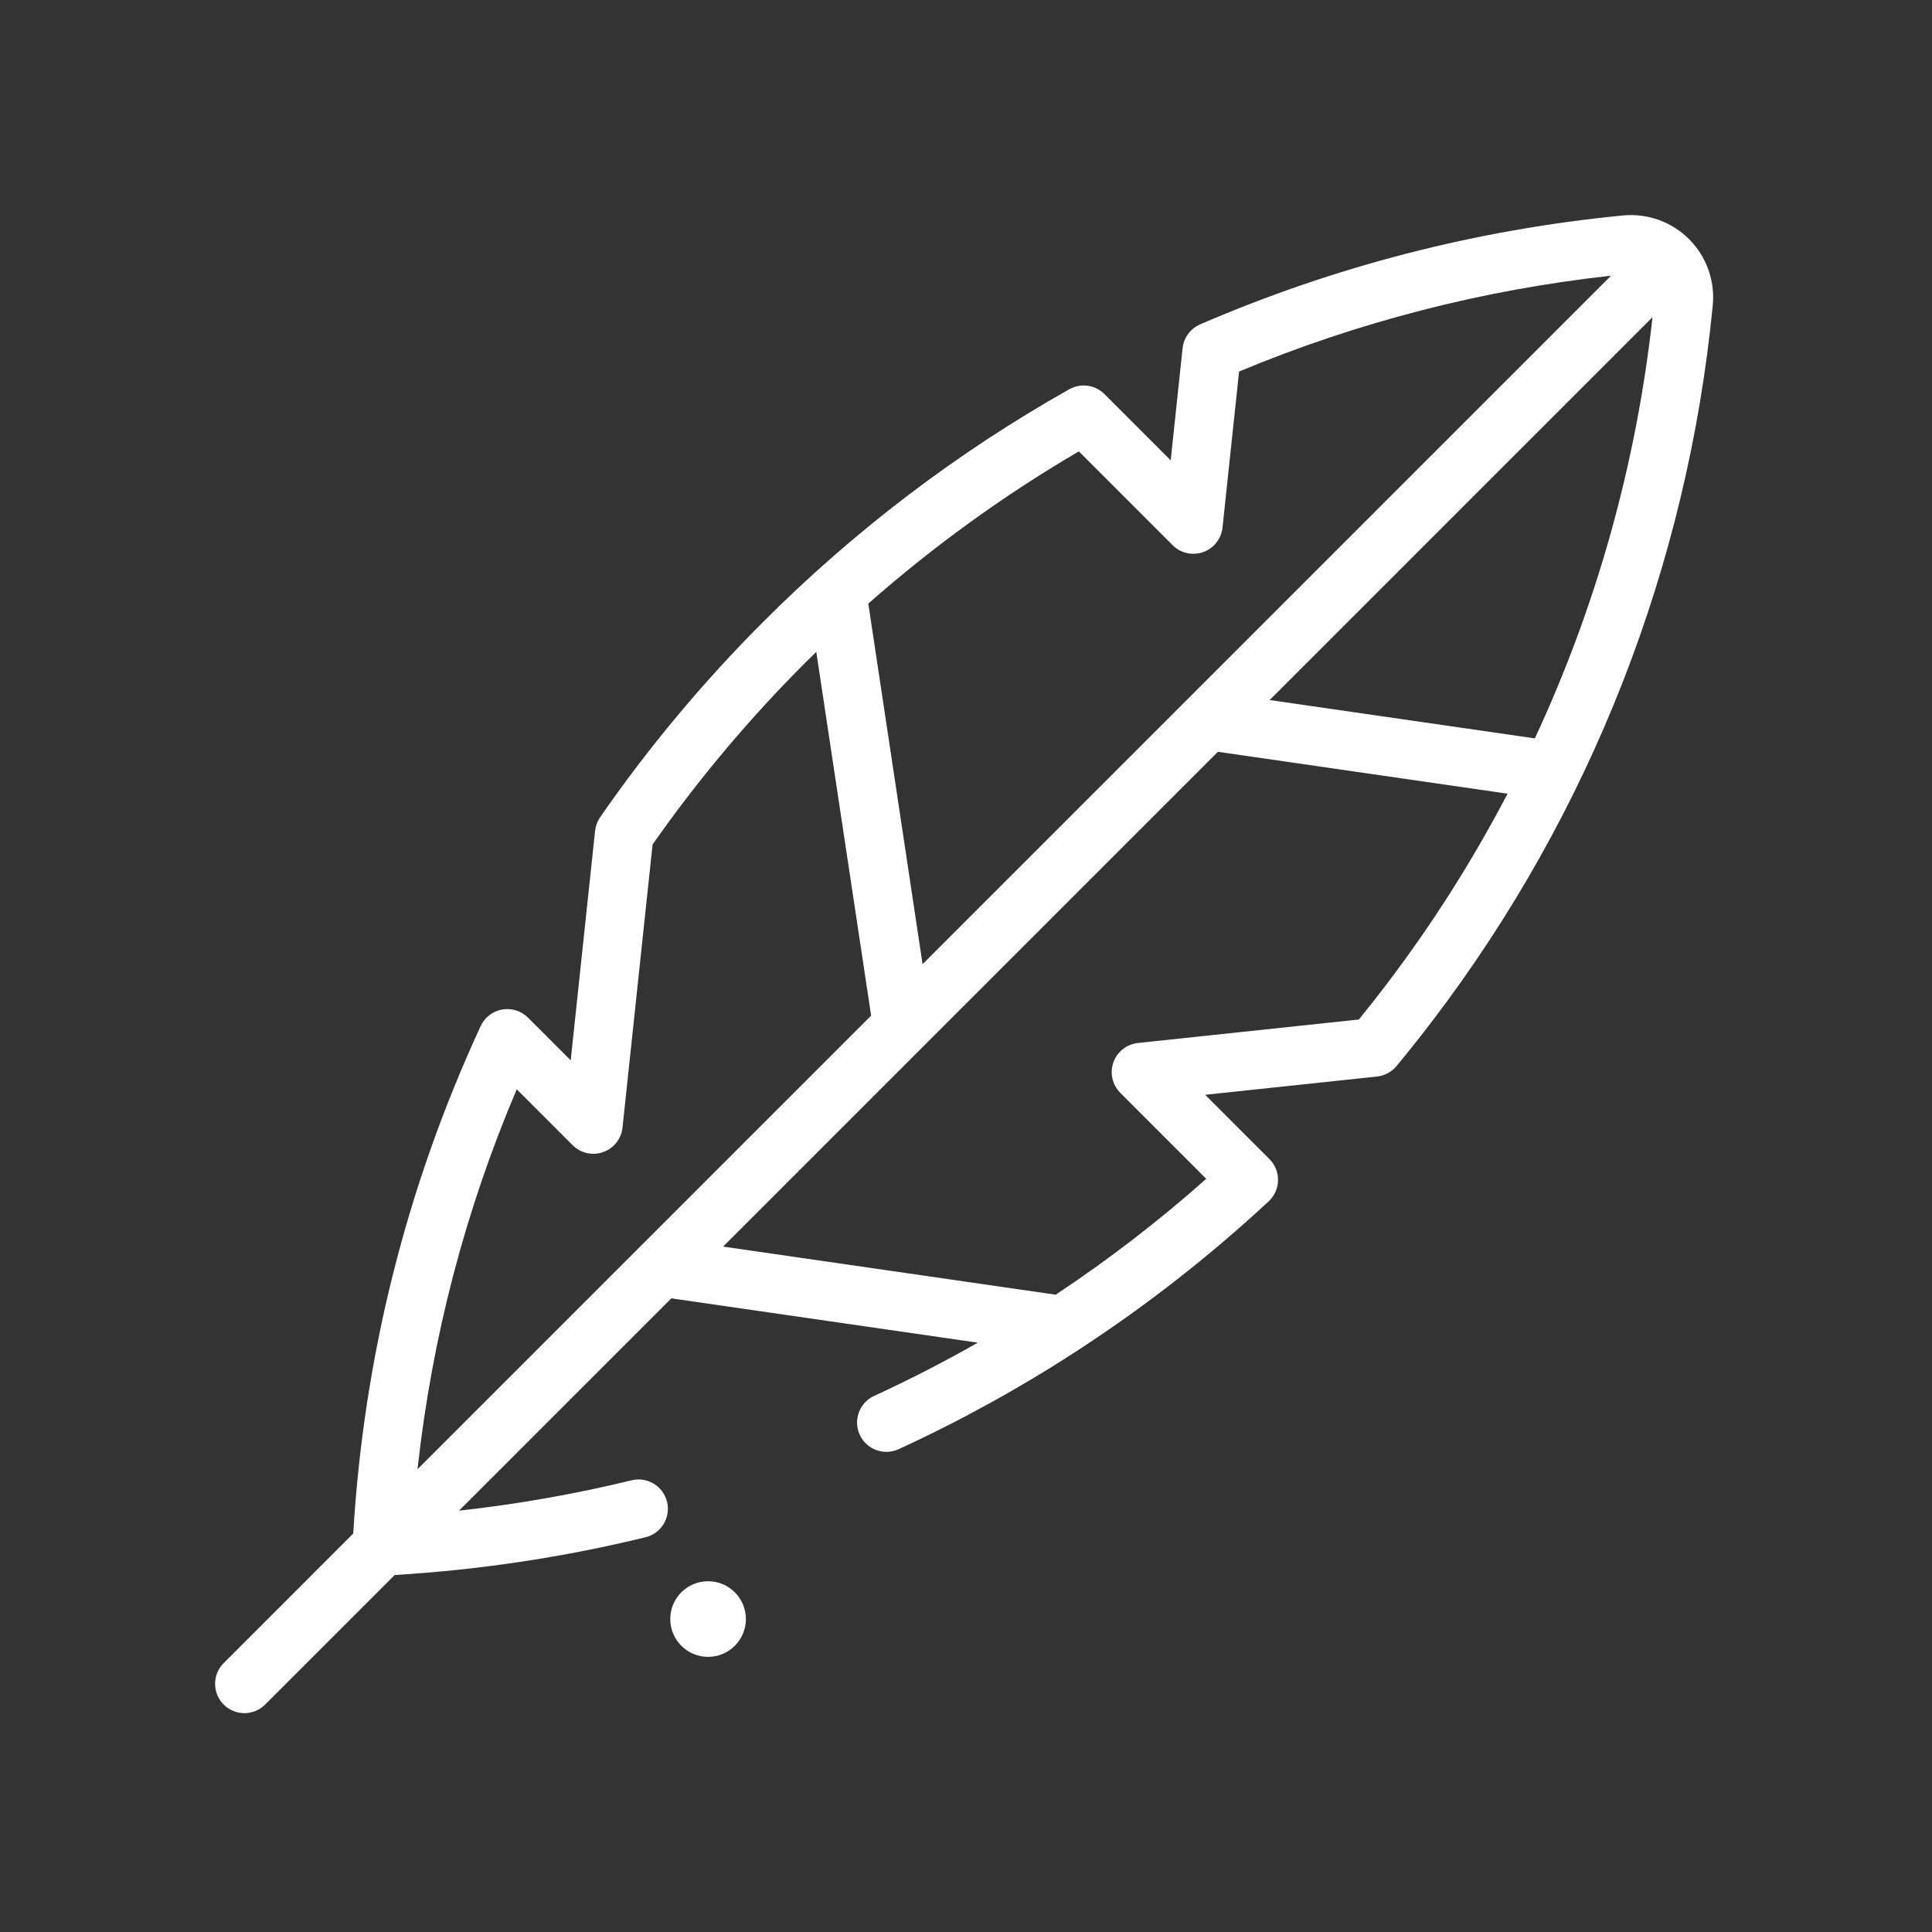 <svg width="512" height="512" viewBox="0 0 512 512" fill="none" xmlns="http://www.w3.org/2000/svg">
<rect x="0" y="0" width="512" height="512" fill="#333333" stroke="none"/>
<path d="M447.619 63.381C442.997 58.761 436.594 56.473 430.074 57.103C391.313 60.873 353.623 70.583 318.048 85.963C317.308 86.282 316.616 86.721 316.009 87.252C314.538 88.54 313.606 90.335 313.399 92.279L310.245 121.992L292.686 104.433C290.221 101.969 286.418 101.447 283.382 103.156C253.815 119.797 226.546 140.512 202.333 164.725C186.33 180.728 171.764 198.176 159.037 216.583C158.298 217.651 157.839 218.889 157.702 220.18L151.241 280.999L139.932 269.689C138.137 267.894 135.582 267.091 133.078 267.534C130.579 267.978 128.454 269.616 127.387 271.919C107.755 314.335 96.401 359.565 93.611 406.402L59.276 440.737C56.242 443.771 56.242 448.69 59.276 451.724C60.793 453.242 62.78 454 64.769 454C66.757 454 68.745 453.242 70.263 451.725L104.598 417.39C126.984 416.051 149.33 412.693 171.067 407.389C175.235 406.372 177.789 402.168 176.772 397.999C175.755 393.83 171.554 391.279 167.382 392.294C152.373 395.957 137.06 398.637 121.649 400.338L177.911 344.076L259.123 355.819C250.184 360.908 241.027 365.623 231.656 369.927C227.757 371.719 226.048 376.331 227.839 380.23C229.63 384.129 234.242 385.837 238.142 384.047C254.568 376.501 270.375 367.771 285.489 357.942C285.737 357.799 285.975 357.643 286.204 357.473C303.878 345.922 320.601 332.862 336.214 318.358C337.759 316.922 338.654 314.918 338.693 312.809C338.732 310.699 337.911 308.664 336.42 307.173L319.381 290.133L364.922 285.293C366.937 285.079 368.788 284.086 370.082 282.528C373.348 278.589 376.604 274.488 379.756 270.339C421.56 215.393 447.197 149.894 453.898 80.92C454.526 74.394 452.238 68.001 447.619 63.381ZM285.902 119.623L310.759 144.481C312.875 146.597 316.018 147.309 318.843 146.312C321.665 145.314 323.662 142.784 323.98 139.807L328.369 98.46C359.812 85.336 392.934 76.812 426.951 73.061L244.495 255.517L230.109 159.955C247.421 144.712 266.104 131.203 285.902 119.623ZM110.649 389.363C114.461 354.577 123.261 320.827 136.944 288.677L151.753 303.486C153.87 305.602 157.013 306.317 159.837 305.317C162.658 304.319 164.656 301.79 164.973 298.813L172.941 223.801C184.869 206.756 198.445 190.586 213.32 175.71C214.313 174.717 215.318 173.736 216.323 172.755L230.861 269.15L110.649 389.363ZM367.386 260.935C365.009 264.065 362.571 267.163 360.117 270.179L301.565 276.402C298.589 276.718 296.058 278.717 295.061 281.538C294.063 284.36 294.776 287.504 296.892 289.621L319.669 312.398C307.058 323.602 293.73 333.848 279.776 343.107L191.627 330.361L322.754 199.234L399.521 210.335C390.286 228.005 379.556 244.939 367.386 260.935ZM406.754 195.679L336.47 185.516L437.931 84.056C433.643 122.941 423.075 160.612 406.754 195.679Z" fill="white"/>
<path d="M187.647 439.084C193.181 439.084 197.667 434.598 197.667 429.064C197.667 423.53 193.181 419.044 187.647 419.044C182.113 419.044 177.627 423.53 177.627 429.064C177.627 434.598 182.113 439.084 187.647 439.084Z" fill="white"/>
</svg>
